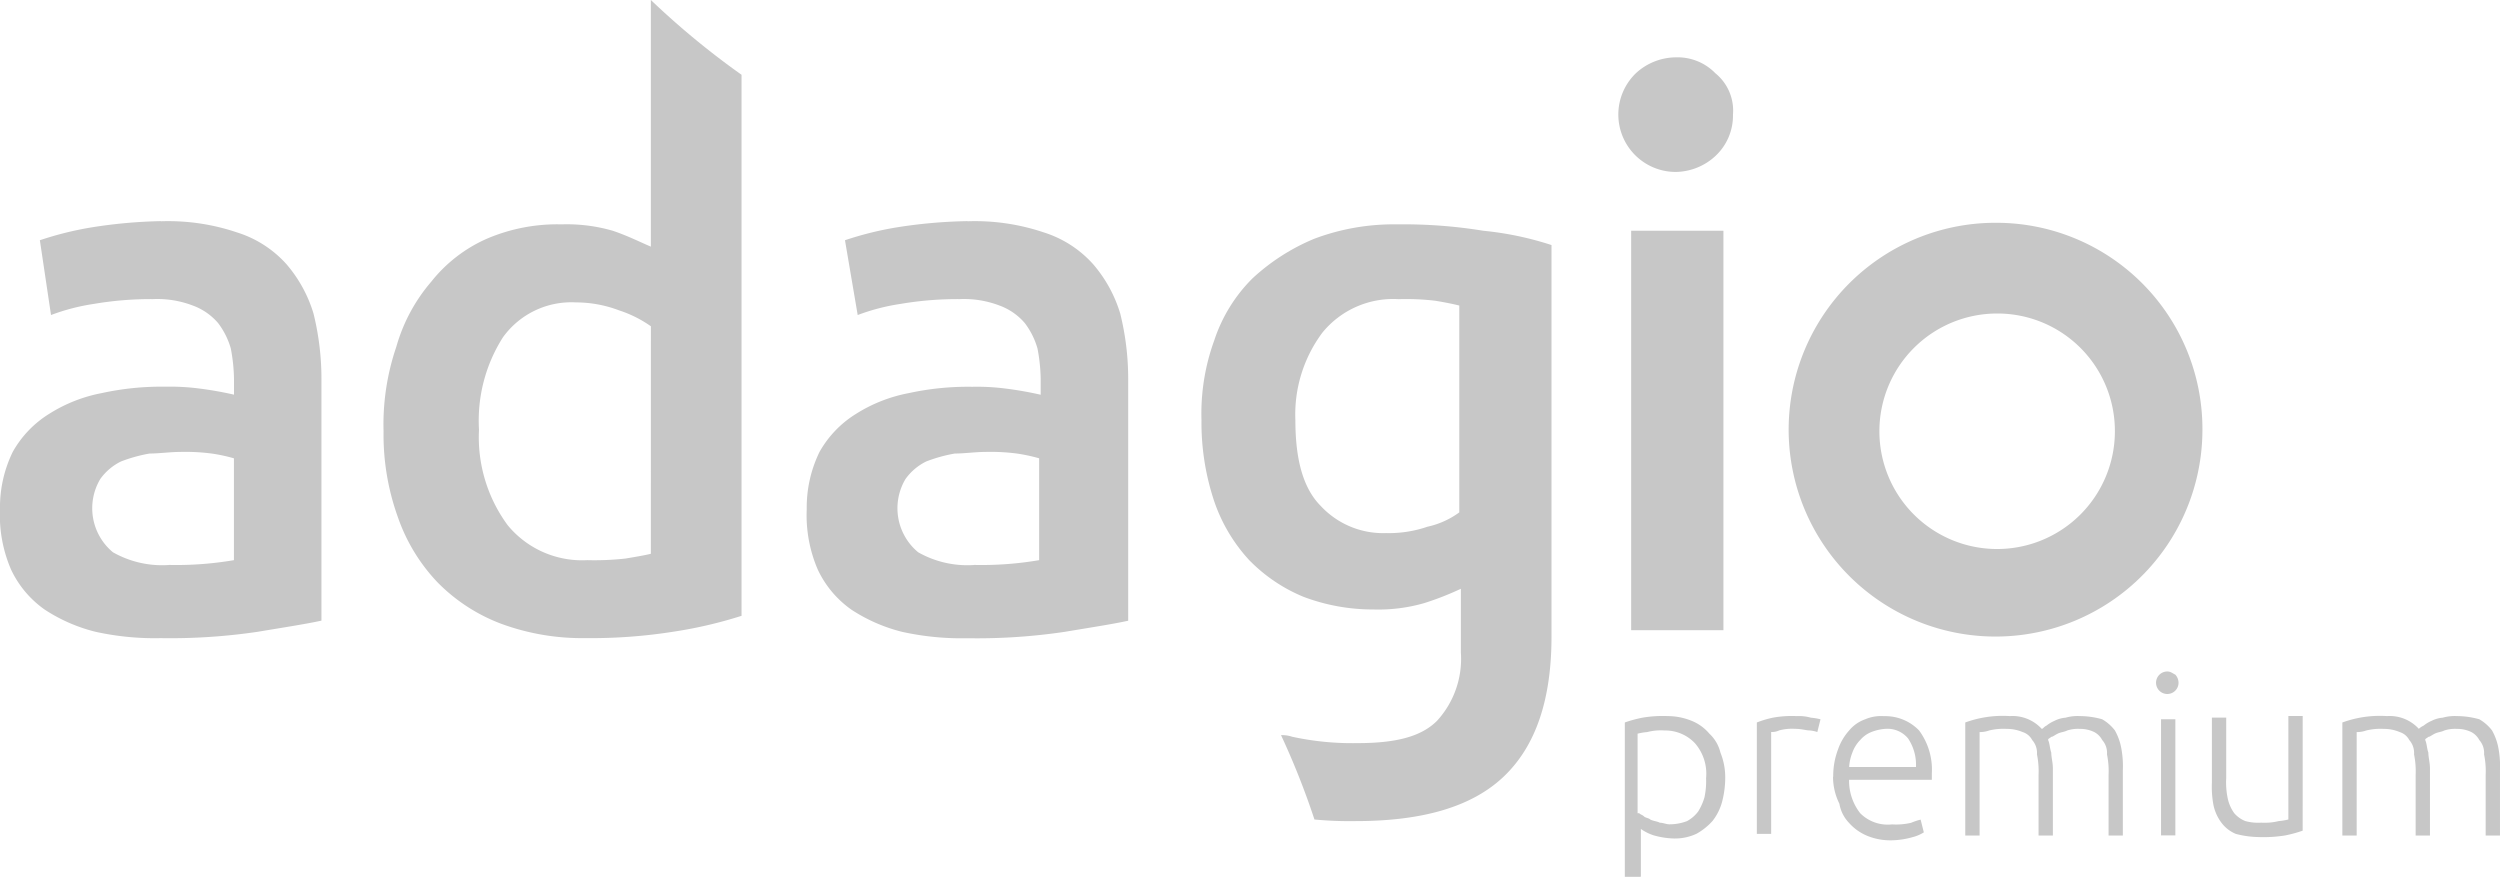 <svg xmlns="http://www.w3.org/2000/svg" width="170.698" height="59.869" viewBox="0 0 170.698 59.869">
  <g id="logo-brand-neut-accor_adagio-premium" transform="translate(-80.293 -72.49)">
    <g id="Group_7267" data-name="Group 7267" transform="translate(80.293 72.49)">
      <path id="Path_4632" data-name="Path 4632" d="M210.242,102.818h-6.3V75.546h6.3Zm.652-35.2a3.767,3.767,0,0,1-1.2,2.825,4.063,4.063,0,0,1-2.716,1.087,3.919,3.919,0,0,1-2.716-6.737,4.063,4.063,0,0,1,2.716-1.087,3.6,3.6,0,0,1,2.716,1.087,3.284,3.284,0,0,1,1.2,2.825" transform="translate(-92.568 -59.79)" fill="#c7c7c7"/>
      <path id="Path_4633" data-name="Path 4633" d="M242.751,94.751a8.04,8.04,0,1,1-8.04-8.04,8.022,8.022,0,0,1,8.04,8.04m-8.04-14.234a14.126,14.126,0,1,0,14.017,14.125A14.074,14.074,0,0,0,234.71,80.517" transform="translate(-98.348 -65.305)" fill="#c7c7c7"/>
      <path id="Path_4634" data-name="Path 4634" d="M50.159,103.825a23.309,23.309,0,0,0,4.455-.326V96.545a11.547,11.547,0,0,0-1.521-.326,13.853,13.853,0,0,0-2.173-.109c-.652,0-1.413.109-2.064.109a10.284,10.284,0,0,0-1.956.543,3.783,3.783,0,0,0-1.413,1.2,3.9,3.9,0,0,0,.869,5,6.811,6.811,0,0,0,3.8.869m-.543-23.47a14.684,14.684,0,0,1,5.215.761A7.563,7.563,0,0,1,58.2,83.289a9.245,9.245,0,0,1,1.847,3.368,18.52,18.52,0,0,1,.543,4.455v16.516c-.978.217-2.39.435-4.346.761a40.684,40.684,0,0,1-6.628.435,18.776,18.776,0,0,1-4.455-.435,11.252,11.252,0,0,1-3.477-1.521,6.965,6.965,0,0,1-2.282-2.716,9.35,9.35,0,0,1-.761-4.129,8.658,8.658,0,0,1,.869-3.912,7.192,7.192,0,0,1,2.5-2.608A10.318,10.318,0,0,1,45.6,92.09a19.035,19.035,0,0,1,4.346-.435,15.3,15.3,0,0,1,2.173.109,24.238,24.238,0,0,1,2.5.435V91.112a12.035,12.035,0,0,0-.217-2.064,5.229,5.229,0,0,0-.869-1.738,4.136,4.136,0,0,0-1.738-1.2,6.79,6.79,0,0,0-2.716-.435,23.171,23.171,0,0,0-4.02.326,14.2,14.2,0,0,0-2.934.761l-.761-5.107a22.7,22.7,0,0,1,3.477-.869,33.991,33.991,0,0,1,4.781-.435" transform="translate(-38.642 -65.252)" fill="#c7c7c7"/>
      <path id="Path_4635" data-name="Path 4635" d="M132.022,103.825a23.309,23.309,0,0,0,4.455-.326V96.545a11.547,11.547,0,0,0-1.521-.326,13.853,13.853,0,0,0-2.173-.109c-.652,0-1.413.109-2.064.109a10.284,10.284,0,0,0-1.956.543,3.783,3.783,0,0,0-1.413,1.2,3.9,3.9,0,0,0,.869,5,6.811,6.811,0,0,0,3.8.869m-.435-23.47a14.684,14.684,0,0,1,5.215.761,7.563,7.563,0,0,1,3.368,2.173,9.245,9.245,0,0,1,1.847,3.368,18.52,18.52,0,0,1,.543,4.455v16.516c-.978.217-2.39.435-4.346.761a40.684,40.684,0,0,1-6.628.435,18.776,18.776,0,0,1-4.455-.435,11.252,11.252,0,0,1-3.477-1.521,6.965,6.965,0,0,1-2.282-2.716,9.35,9.35,0,0,1-.761-4.129,8.658,8.658,0,0,1,.869-3.912,7.192,7.192,0,0,1,2.5-2.608,10.318,10.318,0,0,1,3.586-1.413,19.035,19.035,0,0,1,4.346-.435,15.3,15.3,0,0,1,2.173.109,24.237,24.237,0,0,1,2.5.435V91.112a12.034,12.034,0,0,0-.217-2.064,5.228,5.228,0,0,0-.869-1.738,4.136,4.136,0,0,0-1.738-1.2,6.79,6.79,0,0,0-2.716-.435,23.171,23.171,0,0,0-4.02.326,14.2,14.2,0,0,0-2.934.761l-.869-5.107a22.7,22.7,0,0,1,3.477-.869,34.092,34.092,0,0,1,4.89-.435" transform="translate(-65.525 -65.252)" fill="#c7c7c7"/>
      <path id="Path_4636" data-name="Path 4636" d="M95.861,95.694c-.435.109-1.087.217-1.738.326a19.257,19.257,0,0,1-2.608.109,6.576,6.576,0,0,1-5.433-2.39,10.134,10.134,0,0,1-1.956-6.519,10.6,10.6,0,0,1,1.63-6.3,5.758,5.758,0,0,1,5-2.39,8.3,8.3,0,0,1,2.934.543,8.1,8.1,0,0,1,2.173,1.087Zm0-37.812V74.723c-.761-.326-1.63-.761-2.608-1.087a11.275,11.275,0,0,0-3.477-.435,12.235,12.235,0,0,0-5.107.978,9.983,9.983,0,0,0-3.8,2.934,11.708,11.708,0,0,0-2.39,4.455,16.425,16.425,0,0,0-.869,5.759,16.614,16.614,0,0,0,.978,5.867A12.285,12.285,0,0,0,81.3,97.649a12.052,12.052,0,0,0,4.346,2.825,16,16,0,0,0,5.759.978,36,36,0,0,0,5.976-.435,30.029,30.029,0,0,0,4.672-1.087V62.988a55.183,55.183,0,0,1-6.193-5.107" transform="translate(-51.421 -57.882)" fill="#c7c7c7"/>
      <g id="Group_7266" data-name="Group 7266" transform="translate(82.035 15.32)">
        <path id="Path_4637" data-name="Path 4637" d="M178.313,100.345a5.741,5.741,0,0,1-2.173.978,8.1,8.1,0,0,1-2.825.435,5.81,5.81,0,0,1-4.455-1.847c-1.2-1.2-1.738-3.151-1.738-5.867a9.342,9.342,0,0,1,1.847-5.976,6.235,6.235,0,0,1,5.215-2.282,16.865,16.865,0,0,1,2.5.109q.978.163,1.63.326v14.125Zm1.63-19.232a33.869,33.869,0,0,0-5.867-.435,15.4,15.4,0,0,0-5.65.978,14.172,14.172,0,0,0-4.238,2.716,10.686,10.686,0,0,0-2.608,4.238,14.631,14.631,0,0,0-.869,5.433,16.946,16.946,0,0,0,.869,5.541,11.3,11.3,0,0,0,2.39,4.02,11.1,11.1,0,0,0,3.694,2.5,13.372,13.372,0,0,0,4.781.869,11.275,11.275,0,0,0,3.477-.435,20.085,20.085,0,0,0,2.5-.978v4.346a6.267,6.267,0,0,1-1.63,4.672c-1.087,1.087-2.825,1.521-5.433,1.521a19.374,19.374,0,0,1-4.455-.435,2.121,2.121,0,0,0-.761-.109,52.876,52.876,0,0,1,2.282,5.759,25.518,25.518,0,0,0,2.825.109c4.564,0,7.932-.978,10.1-3.042s3.26-5.215,3.26-9.562V82.091a21.81,21.81,0,0,0-4.672-.978" transform="translate(-160.71 -80.679)" fill="#c7c7c7"/>
      </g>
    </g>
    <g id="Group_7268" data-name="Group 7268" transform="translate(191.23 118.342)">
      <path id="Path_4638" data-name="Path 4638" d="M204.7,137.266c.109.109.217.109.326.217s.326.109.435.217c.217.109.435.109.652.217.217,0,.435.109.652.109a3.353,3.353,0,0,0,1.2-.217,2.356,2.356,0,0,0,.761-.652,3.86,3.86,0,0,0,.435-.978,5.29,5.29,0,0,0,.109-1.3,3.17,3.17,0,0,0-.761-2.39,2.782,2.782,0,0,0-2.064-.869,3.716,3.716,0,0,0-1.2.109,3.842,3.842,0,0,0-.652.109v5.433Zm0,4.346h-.978v-10.54a8.813,8.813,0,0,1,1.2-.326,8.245,8.245,0,0,1,1.738-.109,4.36,4.36,0,0,1,1.63.326,3.081,3.081,0,0,1,1.2.869,2.607,2.607,0,0,1,.761,1.3,4.5,4.5,0,0,1,.326,1.738,6.578,6.578,0,0,1-.217,1.63,3.661,3.661,0,0,1-.652,1.3,4.255,4.255,0,0,1-1.087.869,3.47,3.47,0,0,1-1.521.326,5.505,5.505,0,0,1-1.413-.217,3.185,3.185,0,0,1-.869-.435v3.26Z" transform="translate(-203.717 -127.595)" fill="#c7c7c7"/>
      <path id="Path_4639" data-name="Path 4639" d="M219.853,130.638a3.008,3.008,0,0,1,.978.109,3.844,3.844,0,0,1,.652.109l-.217.869a2.211,2.211,0,0,0-.543-.109c-.217,0-.543-.109-.978-.109a3.35,3.35,0,0,0-1.087.109,1.181,1.181,0,0,1-.543.109v6.954h-.978v-7.606a6.751,6.751,0,0,1,1.087-.326,7.194,7.194,0,0,1,1.63-.109" transform="translate(-208.118 -127.595)" fill="#c7c7c7"/>
      <path id="Path_4640" data-name="Path 4640" d="M230.548,134.115a3.226,3.226,0,0,0-.543-1.956,1.823,1.823,0,0,0-1.521-.652,3.173,3.173,0,0,0-.978.217,1.949,1.949,0,0,0-.761.543,2.365,2.365,0,0,0-.543.869,3.173,3.173,0,0,0-.217.978Zm-5.65.652a5.076,5.076,0,0,1,.326-1.847,3.758,3.758,0,0,1,.761-1.3,2.484,2.484,0,0,1,1.087-.761,2.756,2.756,0,0,1,1.3-.217,3.2,3.2,0,0,1,2.39.978,4.5,4.5,0,0,1,.869,2.934v.435h-5.65a3.586,3.586,0,0,0,.761,2.282,2.655,2.655,0,0,0,2.173.761,4.478,4.478,0,0,0,1.3-.109,4.274,4.274,0,0,1,.652-.217l.217.869a2.6,2.6,0,0,1-.761.326,5.506,5.506,0,0,1-1.413.217,4.138,4.138,0,0,1-1.738-.326,3.4,3.4,0,0,1-1.2-.869,2.478,2.478,0,0,1-.652-1.3,4.139,4.139,0,0,1-.435-1.847" transform="translate(-210.664 -127.595)" fill="#c7c7c7"/>
      <path id="Path_4641" data-name="Path 4641" d="M238.317,131.072a7.459,7.459,0,0,1,3.042-.435,2.7,2.7,0,0,1,2.173.869c.109,0,.109-.109.326-.217a2.377,2.377,0,0,1,.543-.326,2.014,2.014,0,0,1,.761-.217,3.008,3.008,0,0,1,.978-.109,5.664,5.664,0,0,1,1.521.217,2.929,2.929,0,0,1,.869.761,3.892,3.892,0,0,1,.435,1.2,6.681,6.681,0,0,1,.109,1.521v4.455H248.1v-4.129a5.741,5.741,0,0,0-.109-1.413,1.328,1.328,0,0,0-.326-.978,1.309,1.309,0,0,0-.543-.543,2.169,2.169,0,0,0-.978-.217,2.393,2.393,0,0,0-.869.109c-.217.109-.435.109-.652.217s-.326.217-.435.217c-.109.109-.217.109-.217.217.109.217.109.543.217.869,0,.326.109.652.109,1.087v4.563h-.978v-4.129a5.738,5.738,0,0,0-.109-1.412,1.328,1.328,0,0,0-.326-.978,1.113,1.113,0,0,0-.652-.543,2.727,2.727,0,0,0-1.087-.217,4.075,4.075,0,0,0-1.2.109,1.912,1.912,0,0,1-.652.109v7.063h-.978v-7.714Z" transform="translate(-215.065 -127.595)" fill="#c7c7c7"/>
      <path id="Path_4642" data-name="Path 4642" d="M259.023,137.3h-.978V129.37h.978Zm.217-10.431a.768.768,0,1,1-.761-.761c.217,0,.326.109.543.217a.83.83,0,0,1,.217.543" transform="translate(-221.428 -126.111)" fill="#c7c7c7"/>
      <path id="Path_4643" data-name="Path 4643" d="M269.571,138.461a8.813,8.813,0,0,1-1.2.326,9.37,9.37,0,0,1-1.847.109,6.411,6.411,0,0,1-1.521-.217,2.366,2.366,0,0,1-.978-.761,3.056,3.056,0,0,1-.543-1.2,6.683,6.683,0,0,1-.109-1.521v-4.455h.978v4.129a5.31,5.31,0,0,0,.109,1.413,2.684,2.684,0,0,0,.435.978,1.949,1.949,0,0,0,.761.543,3.35,3.35,0,0,0,1.087.109,4.075,4.075,0,0,0,1.2-.109,3.841,3.841,0,0,0,.652-.109v-7.063h.978Z" transform="translate(-223.284 -127.595)" fill="#c7c7c7"/>
      <path id="Path_4644" data-name="Path 4644" d="M276.635,131.072a7.459,7.459,0,0,1,3.042-.435,2.7,2.7,0,0,1,2.173.869,1.343,1.343,0,0,1,.326-.217,2.376,2.376,0,0,1,.543-.326,2.014,2.014,0,0,1,.761-.217,3.008,3.008,0,0,1,.978-.109,5.664,5.664,0,0,1,1.521.217,2.929,2.929,0,0,1,.869.761,3.893,3.893,0,0,1,.435,1.2,6.681,6.681,0,0,1,.109,1.521v4.455h-.978v-4.129a5.739,5.739,0,0,0-.109-1.413,1.328,1.328,0,0,0-.326-.978,1.309,1.309,0,0,0-.543-.543,2.17,2.17,0,0,0-.978-.217,2.393,2.393,0,0,0-.869.109c-.217.109-.435.109-.652.217s-.326.217-.435.217c-.109.109-.217.109-.217.217.109.217.109.543.217.869,0,.326.109.652.109,1.087v4.563h-.978v-4.129a5.742,5.742,0,0,0-.109-1.412,1.328,1.328,0,0,0-.326-.978,1.113,1.113,0,0,0-.652-.543,2.727,2.727,0,0,0-1.087-.217,4.075,4.075,0,0,0-1.2.109,1.912,1.912,0,0,1-.652.109v7.063h-.978v-7.714Z" transform="translate(-227.632 -127.595)" fill="#c7c7c7"/>
    </g>
  </g>
</svg>
